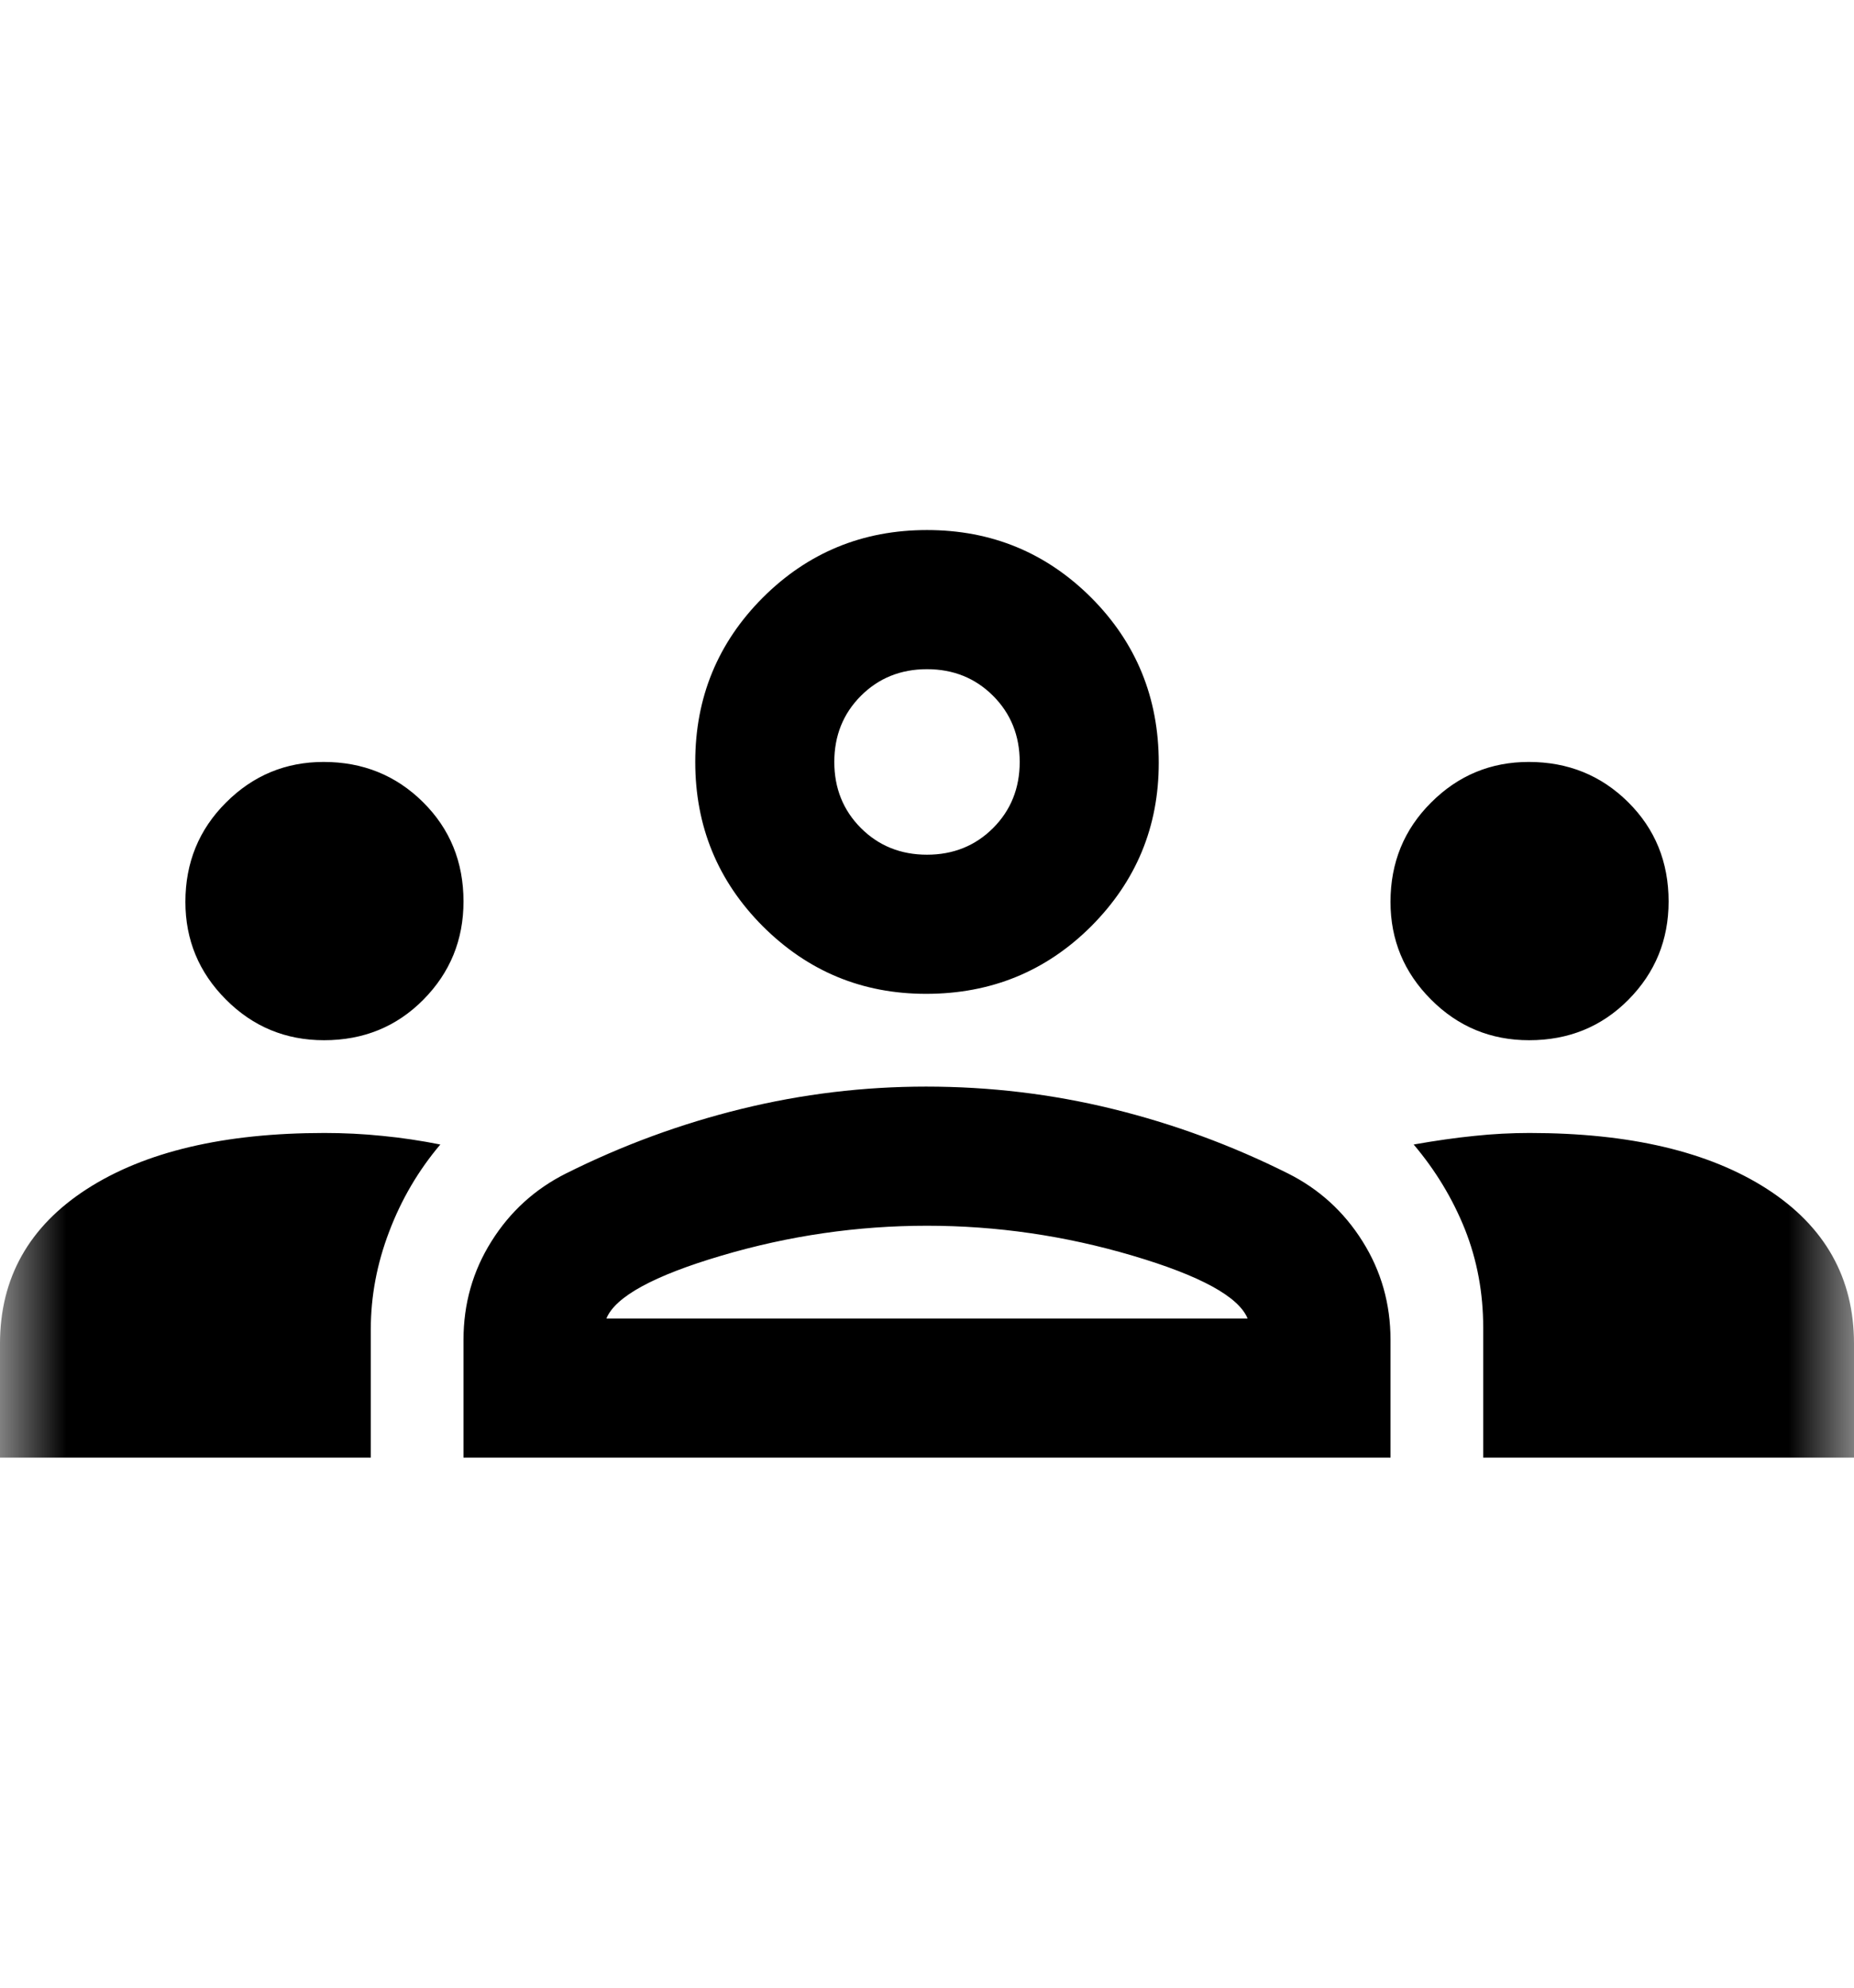 <svg width="14" height="15" viewBox="0 0 14 15" fill="none" xmlns="http://www.w3.org/2000/svg">
<g clip-path="url(#clip0_3446_3106)">
<mask id="mask0_3446_3106" style="mask-type:luminance" maskUnits="userSpaceOnUse" x="0" y="0" width="14" height="15">
<path d="M14 0.5H0V14.5H14V0.5Z" fill="white"/>
</mask>
<g mask="url(#mask0_3446_3106)">
<path d="M0 11V10.14C0 9.644 0.219 9.255 0.656 8.973C1.094 8.691 1.692 8.55 2.45 8.55C2.596 8.55 2.742 8.557 2.888 8.572C3.033 8.586 3.179 8.608 3.325 8.637C3.16 8.832 3.031 9.051 2.939 9.294C2.846 9.537 2.8 9.783 2.8 10.031V11H0ZM3.5 11V10.11C3.5 9.84 3.57 9.592 3.711 9.368C3.852 9.143 4.04 8.973 4.273 8.856C4.701 8.642 5.143 8.48 5.6 8.368C6.057 8.256 6.521 8.2 6.993 8.2C7.474 8.2 7.943 8.256 8.4 8.368C8.857 8.48 9.299 8.642 9.727 8.856C9.96 8.973 10.148 9.143 10.289 9.368C10.43 9.592 10.5 9.84 10.5 10.11V11H3.5ZM11.2 11V10.018C11.2 9.756 11.154 9.509 11.062 9.277C10.969 9.045 10.84 8.832 10.675 8.637C10.84 8.608 10.993 8.586 11.134 8.572C11.275 8.557 11.414 8.55 11.55 8.55C12.308 8.55 12.906 8.691 13.344 8.973C13.781 9.255 14 9.644 14 10.14V11H11.2ZM4.579 9.95H9.421C9.353 9.785 9.064 9.627 8.553 9.476C8.043 9.325 7.525 9.25 7 9.25C6.475 9.25 5.957 9.325 5.447 9.476C4.936 9.627 4.647 9.785 4.579 9.95ZM2.447 7.85C2.157 7.85 1.91 7.748 1.706 7.543C1.502 7.339 1.4 7.093 1.4 6.806C1.4 6.51 1.502 6.26 1.707 6.056C1.911 5.852 2.157 5.75 2.444 5.75C2.74 5.75 2.99 5.851 3.194 6.053C3.398 6.255 3.5 6.505 3.5 6.803C3.5 7.093 3.399 7.34 3.197 7.544C2.995 7.748 2.745 7.85 2.447 7.85ZM11.547 7.85C11.257 7.85 11.01 7.748 10.806 7.543C10.602 7.339 10.5 7.093 10.5 6.806C10.5 6.51 10.602 6.26 10.807 6.056C11.011 5.852 11.257 5.75 11.544 5.75C11.84 5.75 12.09 5.851 12.294 6.053C12.498 6.255 12.6 6.505 12.6 6.803C12.6 7.093 12.499 7.34 12.297 7.544C12.095 7.748 11.845 7.85 11.547 7.85ZM6.993 7.5C6.511 7.5 6.101 7.33 5.76 6.99C5.42 6.649 5.25 6.236 5.25 5.75C5.25 5.264 5.42 4.851 5.76 4.51C6.101 4.17 6.514 4 7 4C7.486 4 7.899 4.17 8.24 4.51C8.58 4.851 8.75 5.266 8.75 5.757C8.75 6.239 8.58 6.649 8.24 6.99C7.899 7.33 7.484 7.5 6.993 7.5ZM7 6.45C7.198 6.45 7.365 6.383 7.499 6.249C7.633 6.115 7.7 5.948 7.7 5.75C7.7 5.552 7.633 5.385 7.499 5.251C7.365 5.117 7.198 5.05 7 5.05C6.802 5.05 6.635 5.117 6.501 5.251C6.367 5.385 6.3 5.552 6.3 5.75C6.3 5.948 6.367 6.115 6.501 6.249C6.635 6.383 6.802 6.45 7 6.45Z" fill="black"/>
</g>
</g>
<defs>
<clipPath id="clip0_3446_3106">
<rect width="14" height="14" fill="white" transform="translate(0 0.5)"/>
</clipPath>
</defs>
</svg>
